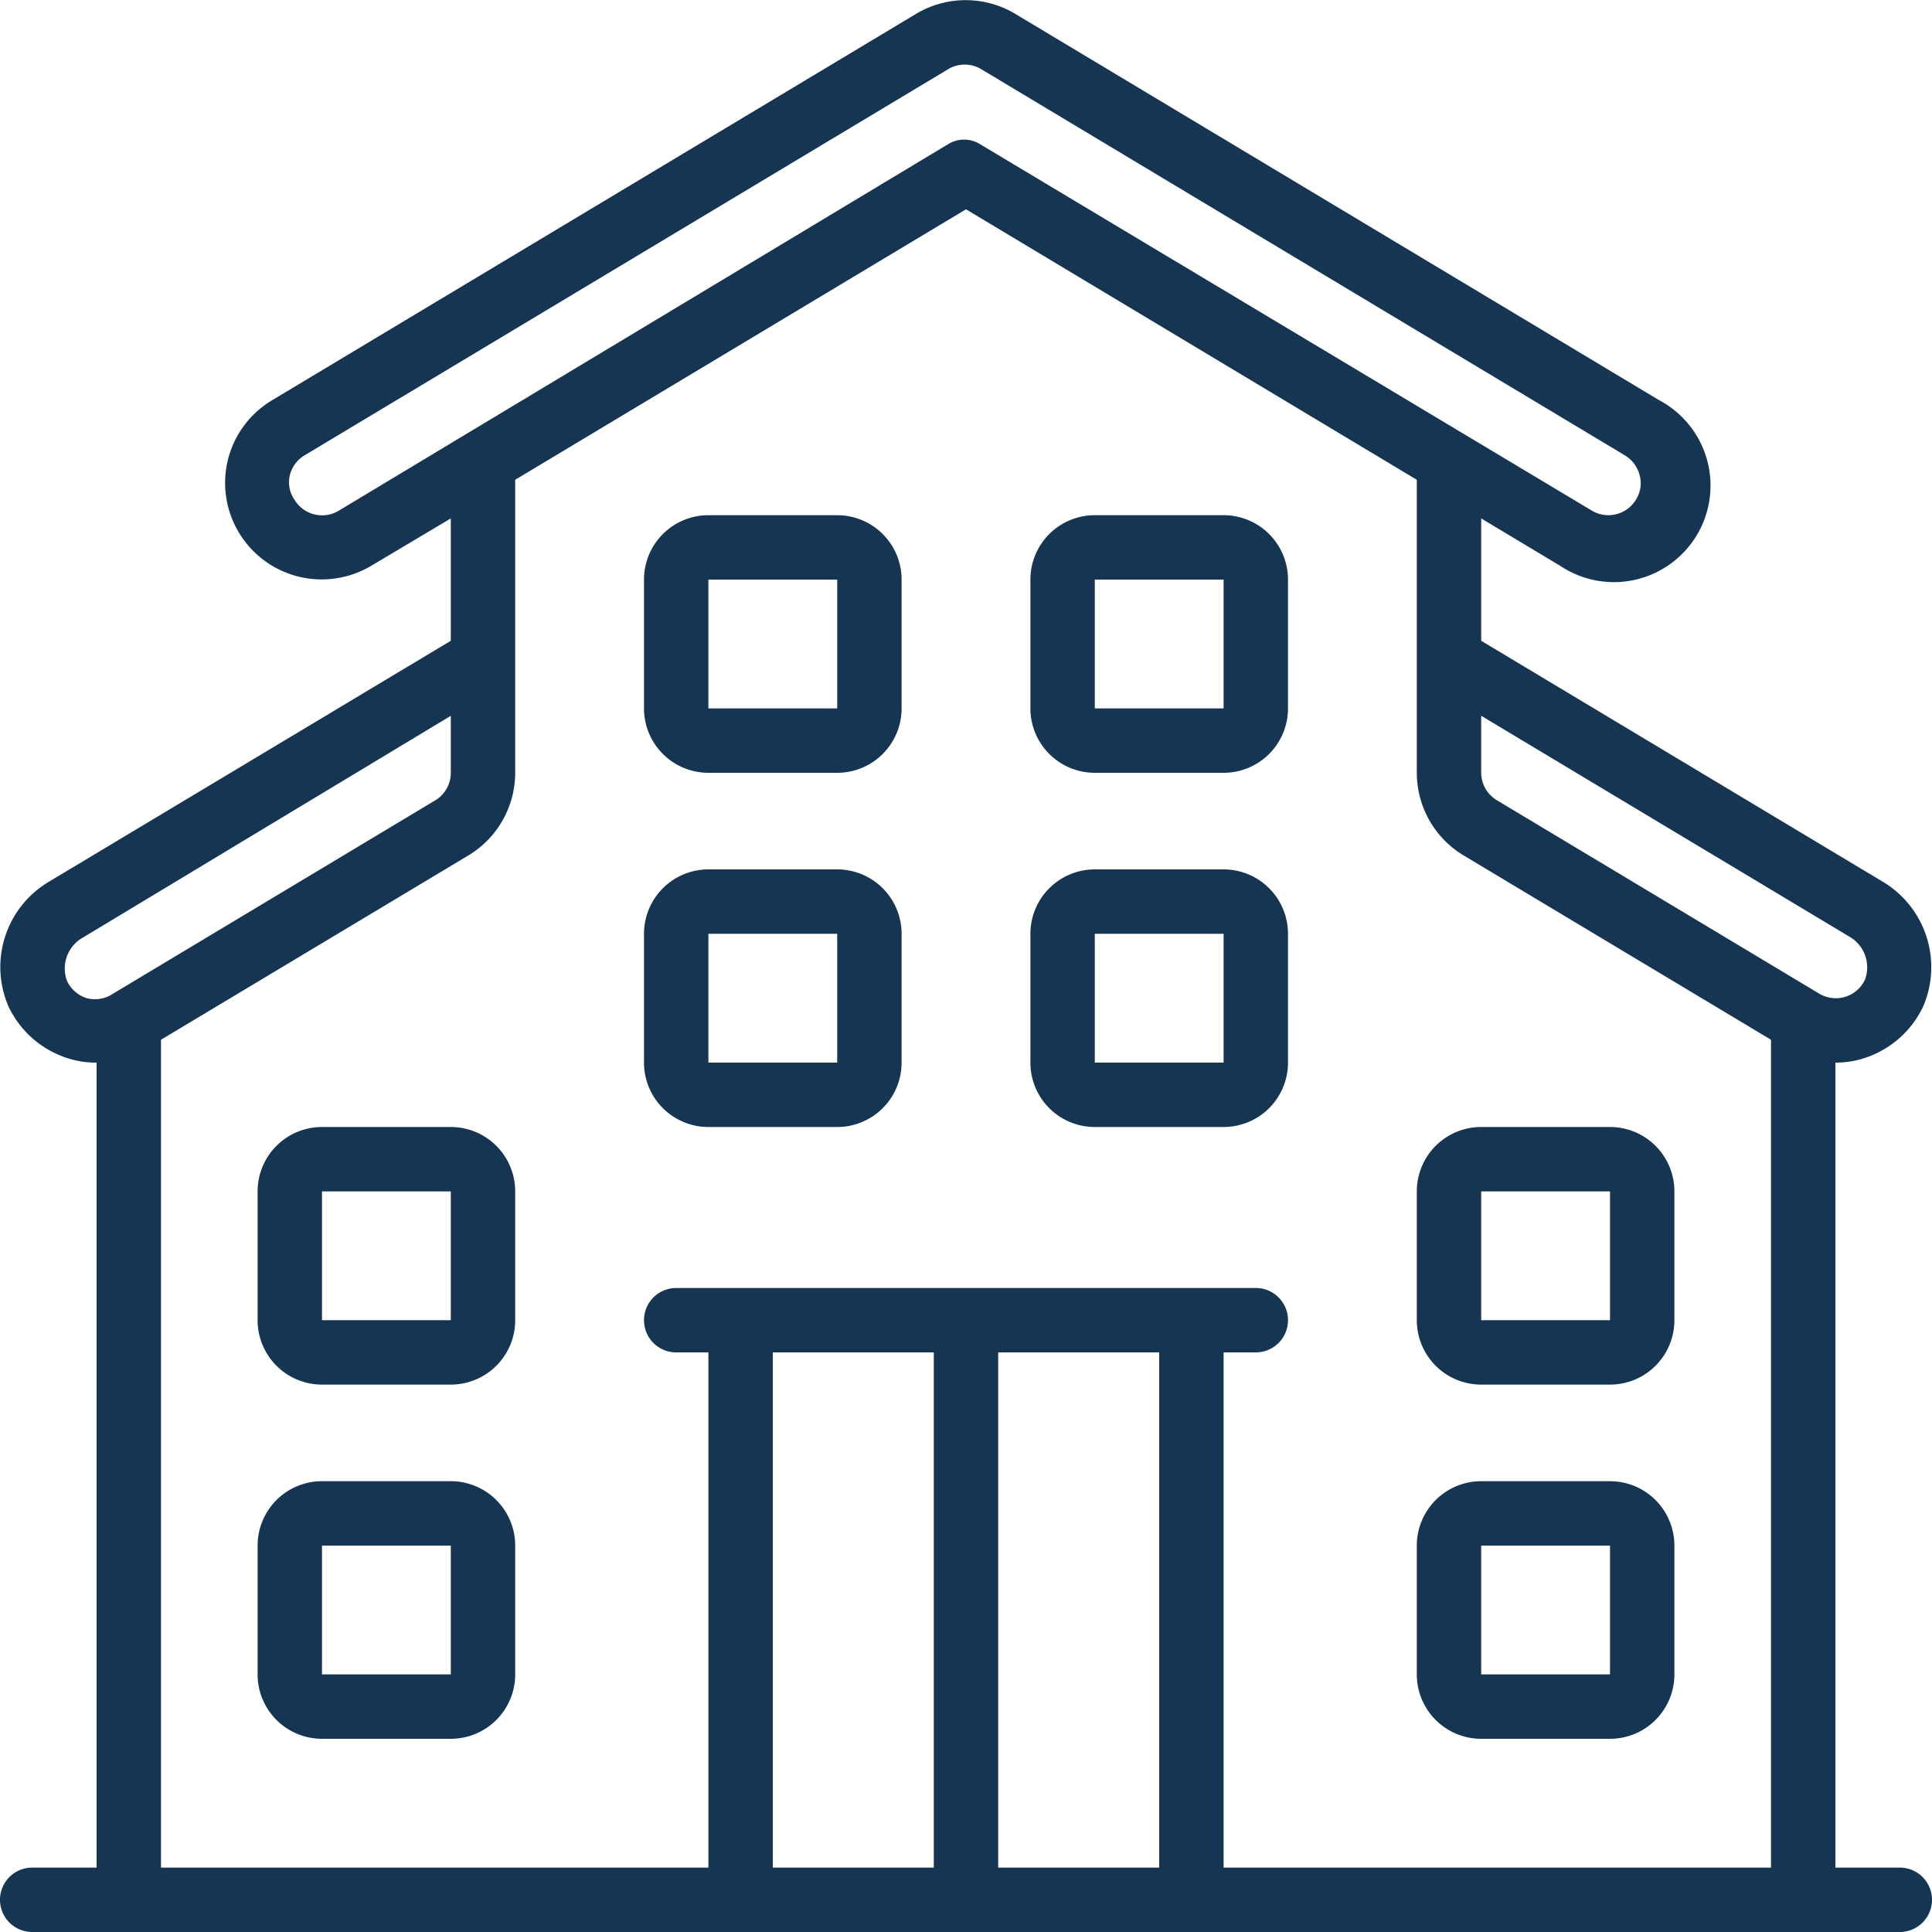 <?xml version="1.0" encoding="UTF-8"?> <svg xmlns="http://www.w3.org/2000/svg" xmlns:xlink="http://www.w3.org/1999/xlink" version="1.1" width="512" height="512" x="0" y="0" viewBox="0 0 60 60" style="enable-background:new 0 0 512 512" xml:space="preserve" class=""><g><g fill="#000" fill-rule="nonzero"><path d="M1.54 27.37a3.08 3.08 0 0 0-1.27 3.9 3.06 3.06 0 0 0 1.85 1.6c.285.089.582.133.88.13v25H1a1 1 0 0 0 0 2h58a1 1 0 0 0 0-2h-2V33a2.87 2.87 0 0 0 .87-.13 3.06 3.06 0 0 0 1.85-1.6 3.09 3.09 0 0 0-1.27-3.9L46 19.9v-3.8l2.45 1.47a3 3 0 1 0 3.08-5.14l-20-12a3 3 0 0 0-3.08 0l-20 12a3 3 0 0 0-1.37 1.84 3 3 0 0 0 4.45 3.3L14 16.1v3.8zM2.7 31a1 1 0 0 1-.62-.54 1.1 1.1 0 0 1 .49-1.34L14 22.23V24a1 1 0 0 1-.49.86l-10 6a1 1 0 0 1-.81.14zM24 42h5v16h-5zm7 16V42h5v16zm26.92-27.58a1 1 0 0 1-1.42.44l-10-6A1 1 0 0 1 46 24v-1.77l11.42 6.85a1.1 1.1 0 0 1 .5 1.34zm-47.4-14.56a1 1 0 0 1-1.38-.35.94.94 0 0 1-.14-.75 1 1 0 0 1 .46-.62l20-12a1 1 0 0 1 1 0l20 12a1 1 0 0 1 .46.62.94.94 0 0 1-.11.75 1 1 0 0 1-1.37.35l-19-11.38a.94.94 0 0 0-1 0zM30 6.5l14 8.4V24a3 3 0 0 0 1.46 2.57L55 32.29V58H38V42h1a1 1 0 0 0 0-2H21a1 1 0 0 0 0 2h1v16H5V32.29l9.54-5.72A3 3 0 0 0 16 24v-9.1z" fill="#163552" opacity="1" data-original="#000000"></path><path d="M20 33a2 2 0 0 0 2 2h4a2 2 0 0 0 2-2v-4a2 2 0 0 0-2-2h-4a2 2 0 0 0-2 2zm6-4v4h-4v-4zM14 35h-4a2 2 0 0 0-2 2v4a2 2 0 0 0 2 2h4a2 2 0 0 0 2-2v-4a2 2 0 0 0-2-2zm-4 6v-4h4v4zM14 46h-4a2 2 0 0 0-2 2v4a2 2 0 0 0 2 2h4a2 2 0 0 0 2-2v-4a2 2 0 0 0-2-2zm-4 6v-4h4v4zM46 35a2 2 0 0 0-2 2v4a2 2 0 0 0 2 2h4a2 2 0 0 0 2-2v-4a2 2 0 0 0-2-2zm0 6v-4h4v4zM50 46h-4a2 2 0 0 0-2 2v4a2 2 0 0 0 2 2h4a2 2 0 0 0 2-2v-4a2 2 0 0 0-2-2zm-4 6v-4h4v4zM32 33a2 2 0 0 0 2 2h4a2 2 0 0 0 2-2v-4a2 2 0 0 0-2-2h-4a2 2 0 0 0-2 2zm6-4v4h-4v-4zM22 24h4a2 2 0 0 0 2-2v-4a2 2 0 0 0-2-2h-4a2 2 0 0 0-2 2v4a2 2 0 0 0 2 2zm0-6h4v4h-4zM34 24h4a2 2 0 0 0 2-2v-4a2 2 0 0 0-2-2h-4a2 2 0 0 0-2 2v4a2 2 0 0 0 2 2zm0-6h4v4h-4z" fill="#163552" opacity="1" data-original="#000000"></path></g></g></svg> 